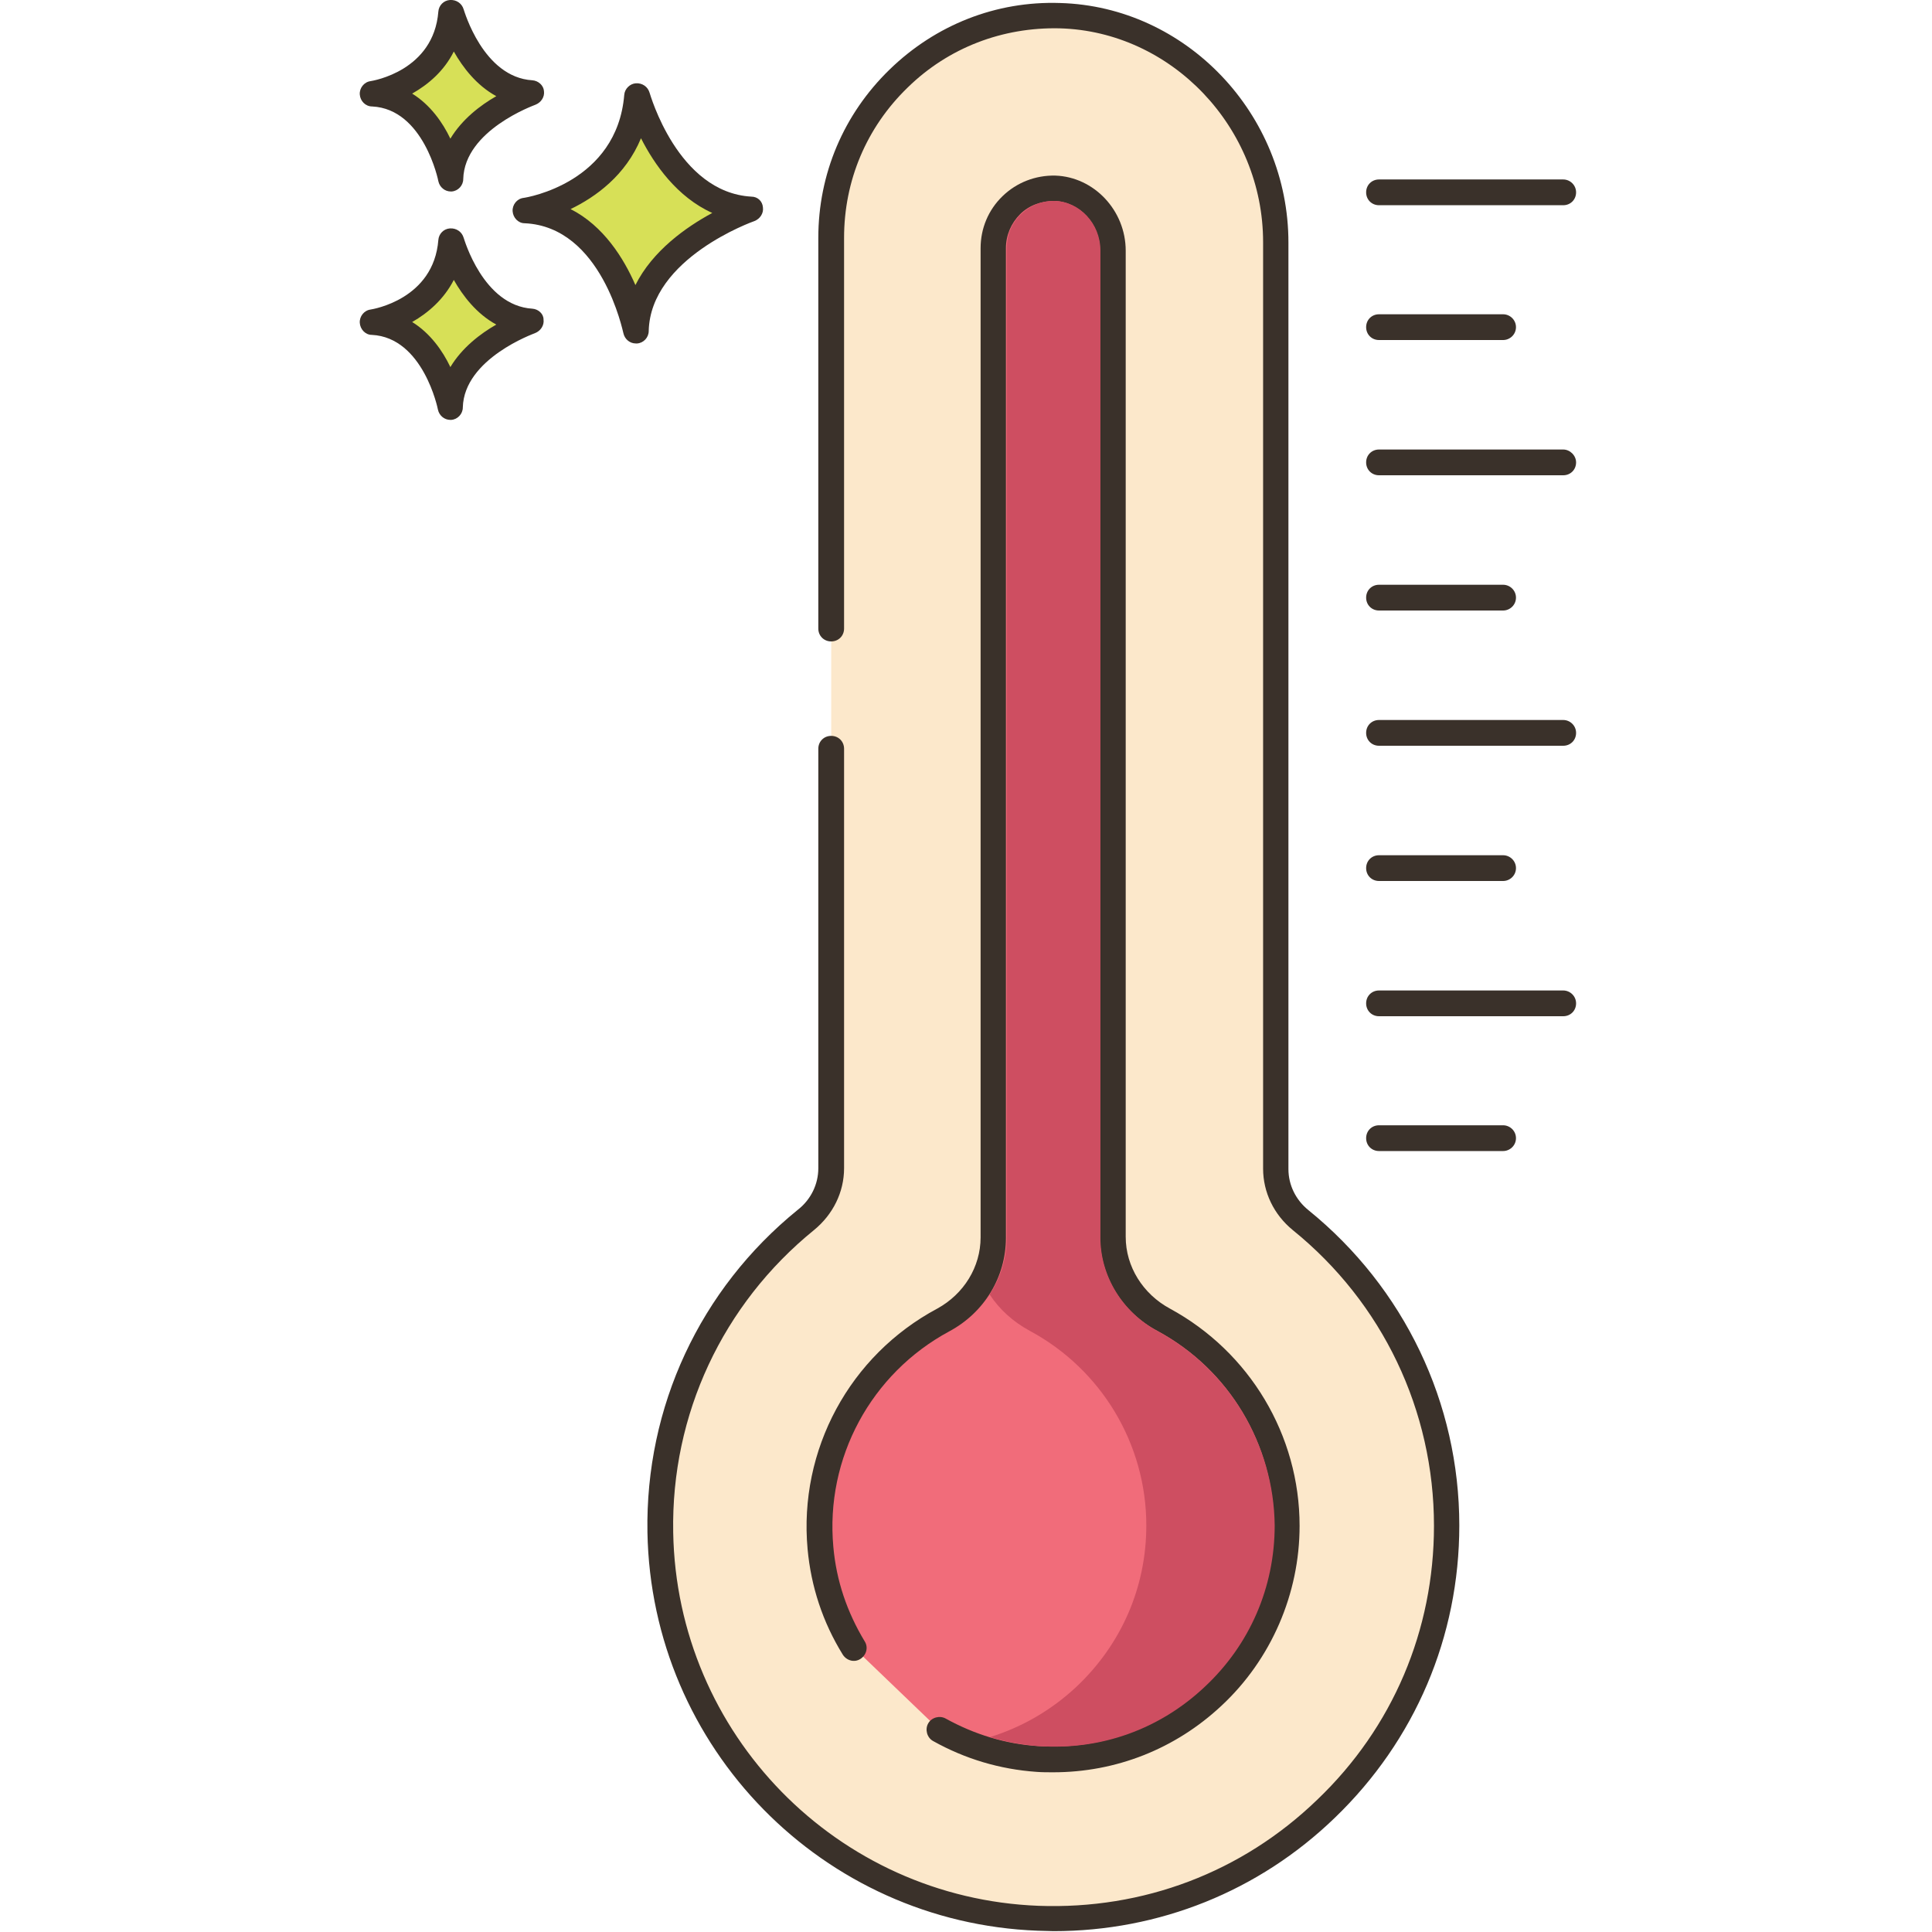<?xml version="1.0" encoding="utf-8"?>
<!-- Generator: Adobe Illustrator 24.0.1, SVG Export Plug-In . SVG Version: 6.00 Build 0)  -->
<svg xmlns="http://www.w3.org/2000/svg" xmlns:xlink="http://www.w3.org/1999/xlink" version="1.1" id="Layer_1" x="0px" y="0px" viewBox="0 0 450 450" style="enable-background:new 0 0 450 450;" xml:space="preserve" width="450" height="450">
<style type="text/css">
	.st0{fill:#D7E057;}
	.st1{fill:#3A312A;}
	.st2{fill:#FCE8CB;}
	.st3{fill:#F16C7A;}
	.st4{fill:#CE4E61;}
</style>
<path class="st0" d="M148.5,22.3c-1.9,23.1-26,26.7-26,26.7c20.7,1,25.8,28.1,25.8,28.1c0.4-19.3,26.6-28.3,26.6-28.3  C155.3,47.6,148.5,22.3,148.5,22.3z"/>
<path class="st1" d="M175,45.8c-17.2-1-23.6-24-23.7-24.2c-0.4-1.4-1.7-2.3-3.2-2.2c-1.4,0.1-2.6,1.3-2.7,2.7  c-1.7,20.4-22.6,23.9-23.5,24c-1.5,0.2-2.6,1.6-2.5,3.1c0.1,1.5,1.3,2.8,2.8,2.8c18,0.8,22.9,25.4,23,25.6c0.3,1.4,1.5,2.4,2.9,2.4  c0.1,0,0.2,0,0.3,0c1.5-0.1,2.7-1.4,2.7-2.9c0.4-17,24.3-25.5,24.6-25.6c1.3-0.5,2.2-1.8,2-3.2C177.6,46.9,176.5,45.8,175,45.8z   M148,66.4c-2.7-6.2-7.4-13.8-15.1-17.7c5.8-2.8,12.8-7.8,16.4-16.5c3.1,6.1,8.4,13.7,16.6,17.4C159.8,52.9,152,58.4,148,66.4z"/>
<path class="st0" d="M105.2,56.2c-1.4,16.3-18.4,18.9-18.4,18.9c14.6,0.7,18.2,19.8,18.2,19.8c0.3-13.7,18.8-20,18.8-20  C110,74.1,105.2,56.2,105.2,56.2z"/>
<path class="st1" d="M124,71.9c-11.5-0.7-15.9-16.3-16-16.5c-0.4-1.4-1.7-2.3-3.2-2.2c-1.5,0.1-2.6,1.3-2.7,2.7  C101,69.7,86.9,72,86.3,72.1c-1.5,0.2-2.6,1.6-2.5,3.1c0.1,1.5,1.3,2.8,2.8,2.8c12,0.6,15.4,17.3,15.4,17.4c0.3,1.4,1.5,2.4,2.9,2.4  c0.1,0,0.2,0,0.2,0c1.5-0.1,2.7-1.4,2.7-2.9c0.3-11.4,16.6-17.2,16.8-17.3c1.3-0.5,2.2-1.8,2-3.2C126.6,73.1,125.4,72,124,71.9z   M104.9,85.5c-1.8-3.8-4.7-7.9-8.9-10.5c3.7-2.1,7.4-5.3,9.7-9.8c2.1,3.7,5.3,7.9,9.9,10.4C111.9,77.7,107.6,81,104.9,85.5z"/>
<path class="st0" d="M105.2,3c-1.4,16.3-18.4,18.9-18.4,18.9c14.6,0.7,18.2,19.8,18.2,19.8c0.3-13.7,18.8-20,18.8-20  C110,20.9,105.2,3,105.2,3z"/>
<path class="st1" d="M124,18.7C112.5,18,108.1,2.4,108,2.2c-0.4-1.4-1.7-2.3-3.2-2.2c-1.5,0.1-2.6,1.3-2.7,2.7  C101,16.5,86.9,18.8,86.3,18.9c-1.5,0.2-2.6,1.6-2.5,3.1c0.1,1.5,1.3,2.8,2.9,2.8c12,0.6,15.4,17.3,15.4,17.4  c0.3,1.4,1.5,2.4,2.9,2.4c0.1,0,0.2,0,0.2,0c1.5-0.1,2.7-1.4,2.7-2.9c0.3-11.4,16.6-17.2,16.8-17.3c1.3-0.5,2.2-1.8,2-3.2  C126.6,19.9,125.4,18.8,124,18.7z M104.9,32.3c-1.8-3.8-4.7-7.9-8.9-10.5c3.7-2.1,7.4-5.2,9.7-9.8c2.1,3.7,5.3,7.9,9.9,10.4  C111.9,24.5,107.6,27.8,104.9,32.3z"/>
<path class="st2" d="M302.9,284.2c-3.6-2.9-5.8-7.3-5.8-11.9V56.5c0-28.2-22.1-52-50.3-52.8c-29.3-0.8-53.2,22.7-53.2,51.7v216.8  c0,4.7-2.2,9.1-5.9,12.1c-21.1,17.1-34.4,43.4-33.9,72.8c0.8,48.2,39.8,88.1,88,89.9c52.2,2,95.2-39.8,95.2-91.5  C336.9,326.7,323.6,301,302.9,284.2z"/>
<path class="st1" d="M304.8,281.9c-3-2.4-4.7-5.9-4.7-9.6V56.5c0-30-23.9-55-53.2-55.8c-14.9-0.5-29,5.1-39.7,15.5  c-10.7,10.4-16.6,24.3-16.6,39.2v91c0,1.7,1.3,3,3,3c1.7,0,3-1.3,3-3v-91c0-13.3,5.2-25.7,14.8-35c9.5-9.3,22.1-14.1,35.4-13.8  c26.1,0.7,47.4,23.1,47.4,49.8v215.8c0,5.5,2.5,10.7,6.9,14.3c20.9,16.9,32.9,42,32.9,68.9c0,24.3-9.6,47-27.2,63.8  c-17.5,16.9-40.5,25.6-64.9,24.7c-46.9-1.8-84.3-40-85.1-87c-0.5-27.4,11.5-53.1,32.8-70.4c4.4-3.6,7-8.8,7-14.4v-97.7  c0-1.7-1.3-3-3-3c-1.7,0-3,1.3-3,3v97.7c0,3.7-1.7,7.3-4.8,9.7c-22.8,18.5-35.5,45.9-35,75.1c0.9,50.2,40.8,90.9,90.9,92.8  c1.2,0,2.5,0.1,3.7,0.1c24.6,0,47.8-9.3,65.5-26.4c18.7-18,29-42.2,29-68.1C339.9,326.8,327.1,300,304.8,281.9z"/>
<path class="st3" d="M271.1,307.5c-7.2-3.9-11.8-11.2-11.8-19.3V58.4c0-7.6-5.9-14.3-13.5-14.5c-7.9-0.2-14.4,6.1-14.4,13.9v230.4  c0,8.1-4.5,15.4-11.6,19.2c-18.5,9.9-30.7,30.2-28.6,53.1c0.8,8.5,3.5,16.4,7.7,23.3l20,19.2c6.8,3.8,14.6,6.2,22.8,6.8  c31.7,2.1,58.1-23,58.1-54.3C299.7,334.7,288.1,316.7,271.1,307.5z"/>
<g>
	<path class="st1" d="M272.5,304.8c-6.3-3.4-10.3-9.8-10.3-16.7V58.4c0-9.4-7.4-17.2-16.4-17.5c-4.6-0.1-9,1.6-12.3,4.8   c-3.3,3.2-5.1,7.5-5.1,12.1v230.4c0,6.9-3.9,13.2-10.1,16.6c-20.4,10.9-32.3,32.9-30.2,56c0.8,8.7,3.5,17,8.2,24.6   c0.9,1.4,2.7,1.9,4.1,1c1.4-0.9,1.9-2.7,1-4.1c-4.1-6.8-6.6-14.1-7.3-22c-1.9-20.7,8.8-40.4,27-50.2c8.2-4.4,13.2-12.7,13.2-21.8   V57.8c0-3,1.2-5.8,3.3-7.9c2.1-2.1,5-3.1,8-3.1c5.8,0.2,10.6,5.3,10.6,11.5v229.8c0,9.1,5.1,17.5,13.4,21.9   c16.7,9,27.1,26.4,27.1,45.3c0,14.4-5.8,27.7-16.3,37.6c-10.5,9.8-24.2,14.7-38.6,13.8c-7.6-0.5-14.8-2.7-21.5-6.4   c-1.4-0.8-3.3-0.3-4.1,1.1c-0.8,1.4-0.3,3.3,1.1,4.1c7.5,4.2,15.6,6.6,24.1,7.2c1.3,0.1,2.6,0.1,3.9,0.1c14.6,0,28.4-5.4,39.2-15.5   c11.6-10.8,18.2-26.1,18.2-41.9C302.7,334.3,291.1,314.9,272.5,304.8z"/>
	<path class="st1" d="M364.1,41.8h-42.9c-1.7,0-3,1.3-3,3c0,1.7,1.3,3,3,3h42.9c1.7,0,3-1.3,3-3C367.1,43.1,365.7,41.8,364.1,41.8z"/>
	<path class="st1" d="M350.1,73.2h-28.9c-1.7,0-3,1.3-3,3s1.3,3,3,3h28.9c1.6,0,3-1.3,3-3S351.7,73.2,350.1,73.2z"/>
	<path class="st1" d="M364.1,104.7h-42.9c-1.7,0-3,1.3-3,3c0,1.7,1.3,3,3,3h42.9c1.7,0,3-1.3,3-3   C367.1,106.1,365.7,104.7,364.1,104.7z"/>
	<path class="st1" d="M350.1,136.2h-28.9c-1.7,0-3,1.3-3,3s1.3,3,3,3h28.9c1.6,0,3-1.3,3-3S351.7,136.2,350.1,136.2z"/>
	<path class="st1" d="M364.1,167.7h-42.9c-1.7,0-3,1.3-3,3s1.3,3,3,3h42.9c1.7,0,3-1.3,3-3S365.7,167.7,364.1,167.7z"/>
	<path class="st1" d="M350.1,199.2h-28.9c-1.7,0-3,1.3-3,3s1.3,3,3,3h28.9c1.6,0,3-1.3,3-3S351.7,199.2,350.1,199.2z"/>
	<path class="st1" d="M364.1,230.7h-42.9c-1.7,0-3,1.3-3,3s1.3,3,3,3h42.9c1.7,0,3-1.3,3-3S365.7,230.7,364.1,230.7z"/>
	<path class="st1" d="M350.1,262.1h-28.9c-1.7,0-3,1.3-3,3s1.3,3,3,3h28.9c1.6,0,3-1.3,3-3S351.7,262.1,350.1,262.1z"/>
</g>
<path class="st4" d="M269.7,310.1c-8.3-4.5-13.4-12.9-13.4-21.9V58.3c0-6.2-4.8-11.3-10.6-11.5h-0.3c-2.9,0-5.5,1.1-7.6,3.1  c-2.2,2.1-3.3,4.9-3.3,7.8v230.4c0,4.8-1.4,9.5-4,13.4c2.3,3.5,5.5,6.4,9.4,8.5c16.7,9,27.1,26.4,27.1,45.3  c0,14.4-5.8,27.7-16.3,37.6c-5.9,5.5-12.7,9.4-20.1,11.7c3.7,1.1,7.5,1.8,11.4,2.1c14.4,1,28.1-3.9,38.6-13.8  c10.5-9.8,16.3-23.2,16.3-37.6C296.7,336.5,286.3,319.1,269.7,310.1z"/>
</svg>
